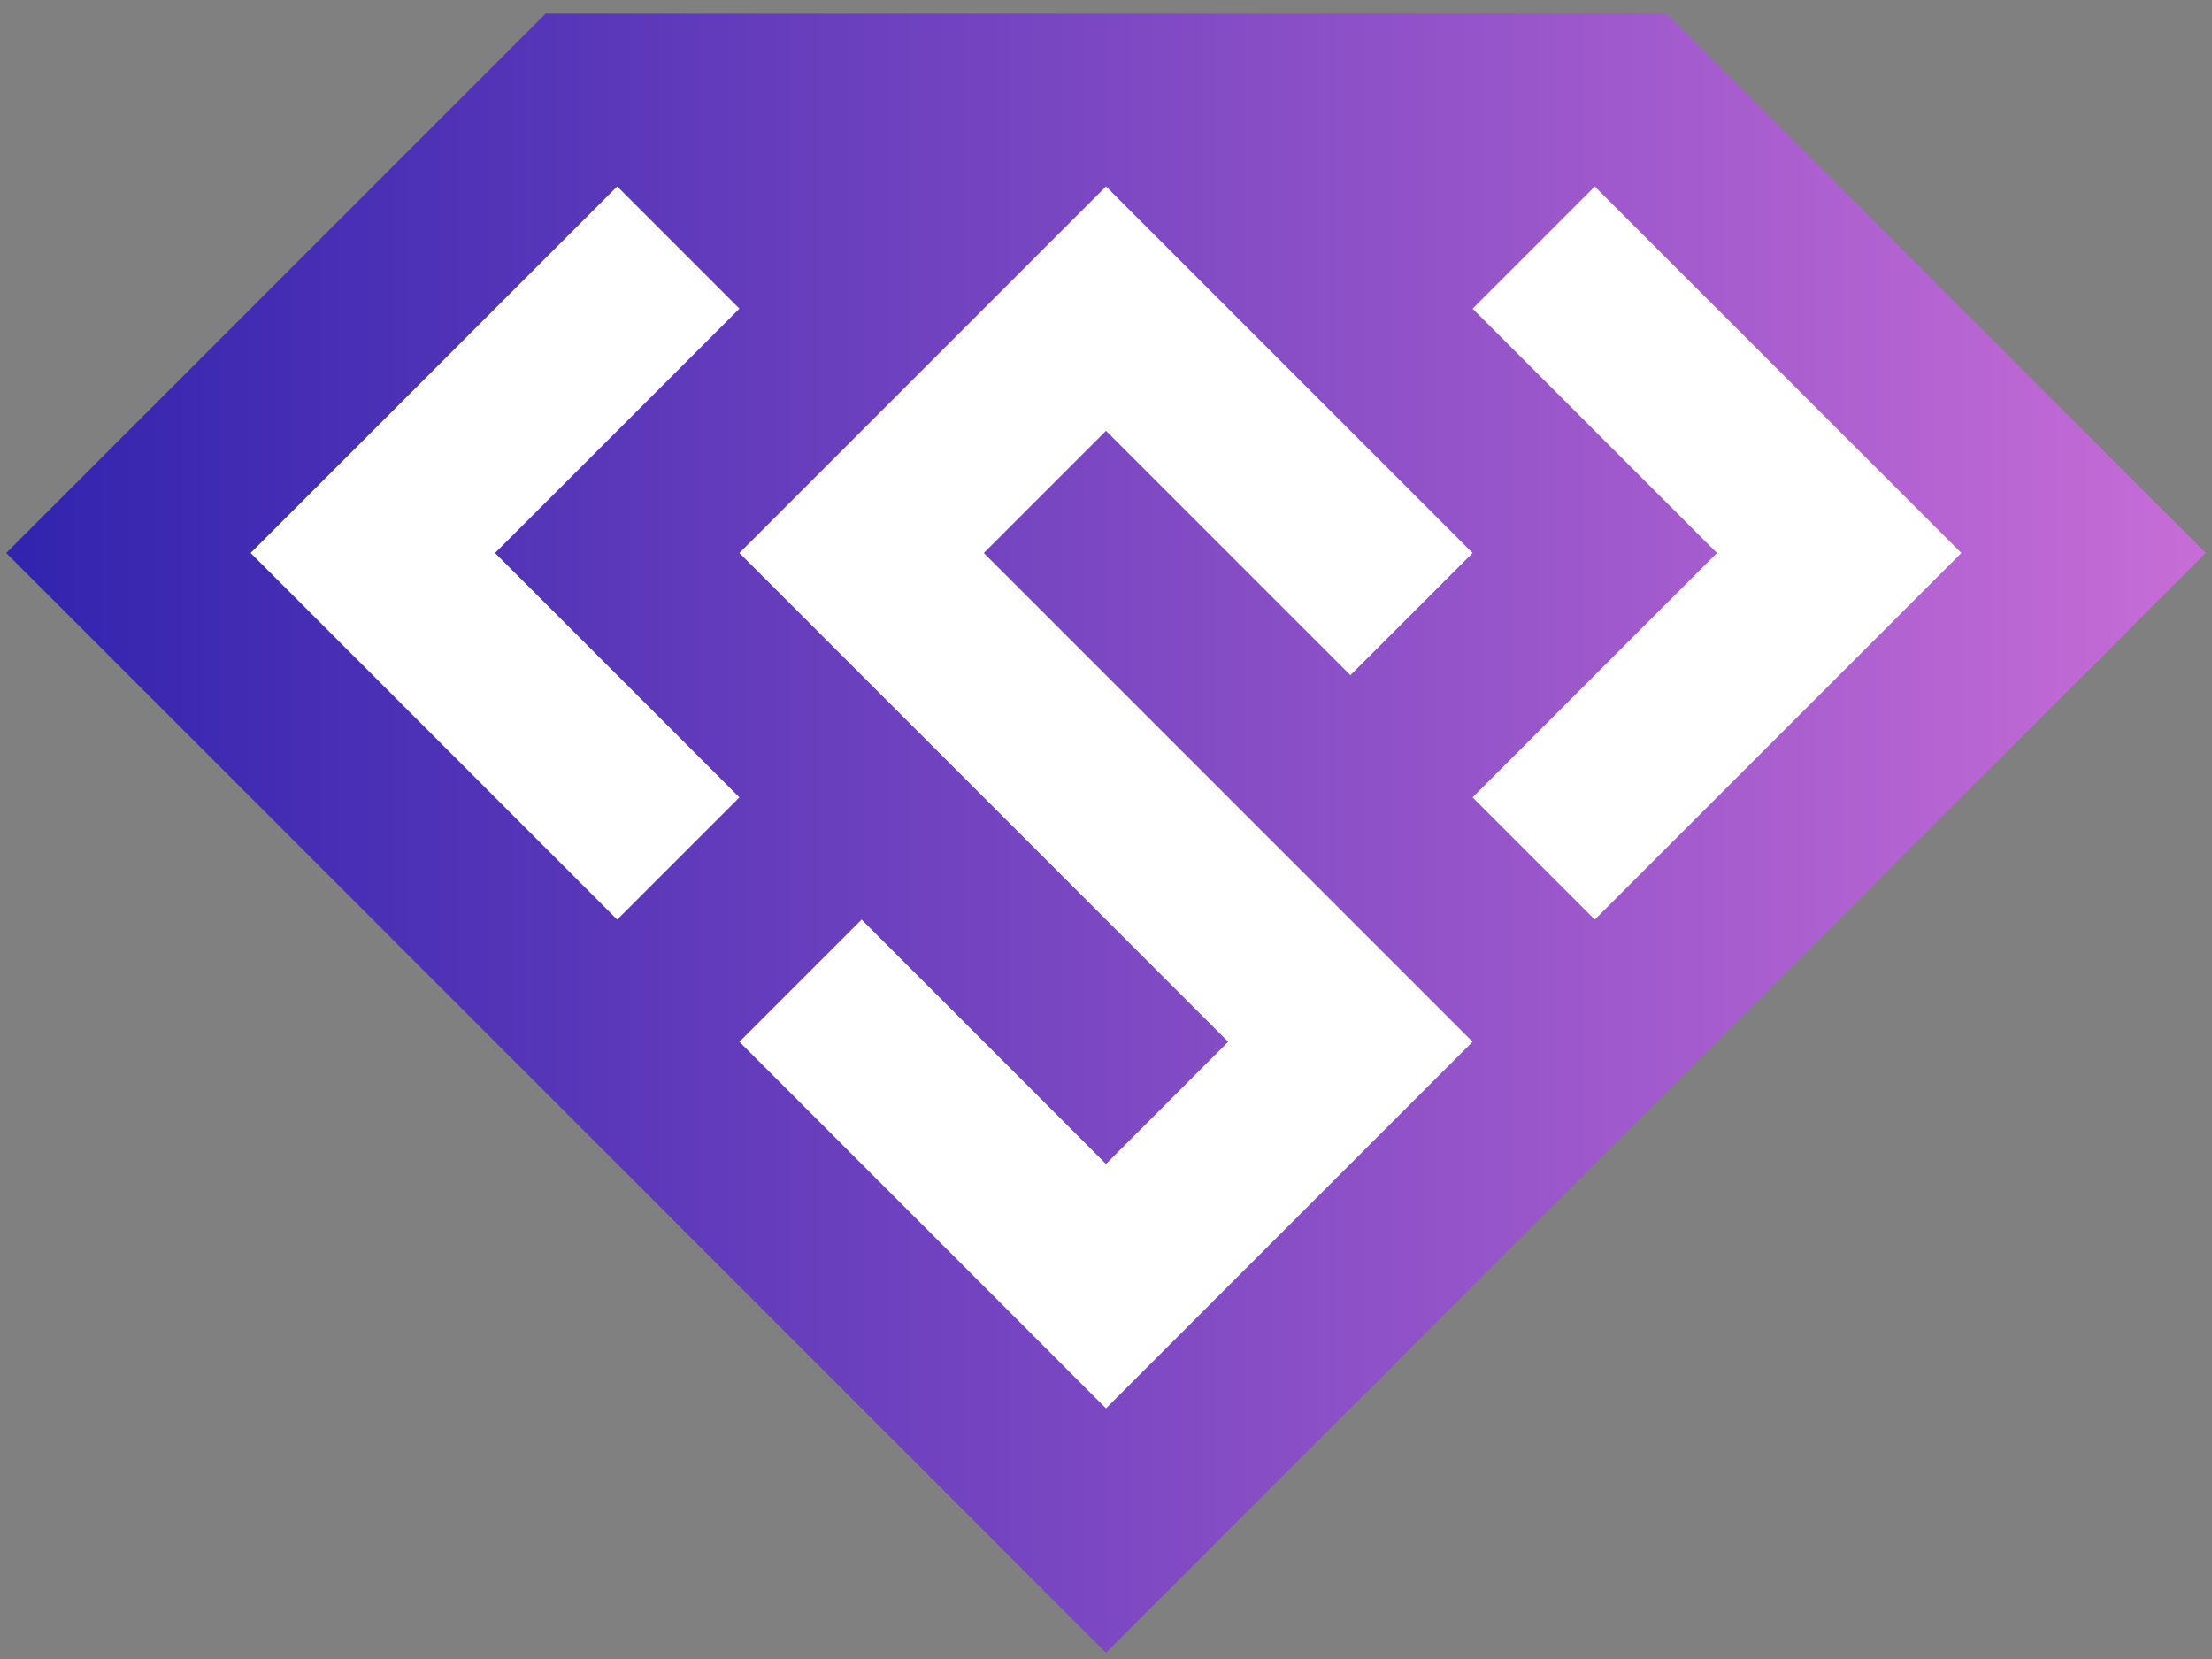 <?xml version="1.0" encoding="UTF-8" standalone="no"?>
<svg xmlns:dc="http://purl.org/dc/elements/1.1/" xmlns:cc="http://creativecommons.org/ns#" xmlns:rdf="http://www.w3.org/1999/02/22-rdf-syntax-ns#" xmlns:svg="http://www.w3.org/2000/svg" xmlns="http://www.w3.org/2000/svg" xmlns:sodipodi="http://sodipodi.sourceforge.net/DTD/sodipodi-0.dtd" xmlns:inkscape="http://www.inkscape.org/namespaces/inkscape" width="128px" height="96px" viewBox="0 0 128 96" version="1.1" id="svg858" sodipodi:docname="snabbdom-logo.svg" inkscape:version="1.0.1 (3bc2e813f5, 2020-09-07)">
  <rect x="0" y="0" width="128" height="96" fill="#808080" stroke="none"/>
  <sodipodi:namedview pagecolor="#ffffff" bordercolor="#666666" borderopacity="1" objecttolerance="10" gridtolerance="10" guidetolerance="10" inkscape:pageopacity="0" inkscape:pageshadow="2" inkscape:window-width="1862" inkscape:window-height="1016" id="namedview860" showgrid="false" inkscape:zoom="1.570328" inkscape:cx="284.49611" inkscape:cy="6.4800713" inkscape:window-x="1978" inkscape:window-y="27" inkscape:window-maximized="1" inkscape:current-layer="svg858"/>
  <!-- Generator: Sketch 45.1 (43504) - http://www.bohemiancoding.com/sketch -->
  <desc id="desc842">Created with Sketch.</desc>
  <defs id="defs849">
    <linearGradient x1="0%" y1="33.606%" x2="100%" y2="33.606%" id="linearGradient-1">
      <stop stop-color="#3023AE" offset="0%" id="stop844"/>
      <stop stop-color="#C86DD7" offset="100%" id="stop846"/>
    </linearGradient>
  </defs>
  <g id="Page-1" stroke="none" stroke-width="1" fill="none" fill-rule="evenodd">
    <g id="Group-8">
      <g id="Group-2-Copy-2">
        <path d="M31.57,0.79 L0.36,32 L64,95.64 L127.64,32 L96.43,0.79 L31.57,0.79 Z" id="Combined-Shape" fill="url(#linearGradient-1)"/>
        <path d="M99.354,17.859 L99.355,17.858 L106.426,24.929 L99.355,32 L92.286,24.931 L92.284,24.932 L85.213,17.861 L92.284,10.79 L99.354,17.859 Z M14.503,32 L21.574,24.929 L28.645,32 L21.574,39.071 L14.503,32 Z M21.574,24.929 L28.645,17.858 L35.716,24.929 L28.645,32 L21.574,24.929 Z M28.645,17.858 L35.716,10.787 L42.787,17.858 L35.716,24.929 L28.645,17.858 Z M21.574,39.071 L28.645,32 L35.716,39.071 L28.645,46.142 L21.574,39.071 Z M28.645,46.142 L35.716,39.071 L42.787,46.142 L35.716,53.213 L28.645,46.142 Z M42.787,60.284 L49.858,53.213 L56.929,60.284 L49.858,67.355 L42.787,60.284 Z M49.858,67.355 L56.929,60.284 L64,67.355 L56.929,74.426 L49.858,67.355 Z M56.929,74.426 L64,67.355 L71.071,74.426 L64,81.497 L56.929,74.426 Z M64,67.355 L71.071,60.284 L78.142,67.355 L71.071,74.426 L64,67.355 Z M71.071,60.284 L78.142,53.213 L85.213,60.284 L78.142,67.355 L71.071,60.284 Z M64,53.213 L71.071,46.142 L78.142,53.213 L71.071,60.284 L64,53.213 Z M56.929,46.142 L64,39.071 L71.071,46.142 L64,53.213 L56.929,46.142 Z M49.858,39.071 L56.929,32 L64,39.071 L56.929,46.142 L49.858,39.071 Z M42.787,32 L49.858,24.929 L56.929,32 L49.858,39.071 L42.787,32 Z M49.858,24.929 L56.929,17.858 L64,24.929 L56.929,32 L49.858,24.929 Z M56.929,17.858 L64,10.787 L71.071,17.858 L64,24.929 L56.929,17.858 Z M64,24.929 L71.071,17.858 L78.142,24.929 L71.071,32 L64,24.929 Z M71.071,32 L78.142,24.929 L85.213,32 L78.142,39.071 L71.071,32 Z M85.213,46.142 L92.284,39.071 L99.355,46.142 L92.284,53.213 L85.213,46.142 Z M92.284,39.071 L99.355,32 L106.426,39.071 L99.355,46.142 L92.284,39.071 Z M99.355,32 L106.426,24.929 L113.497,32 L106.426,39.071 L99.355,32 Z" id="path852" fill="#FFFFFF"/>
      </g>
    </g>
  </g>
  
</svg>
